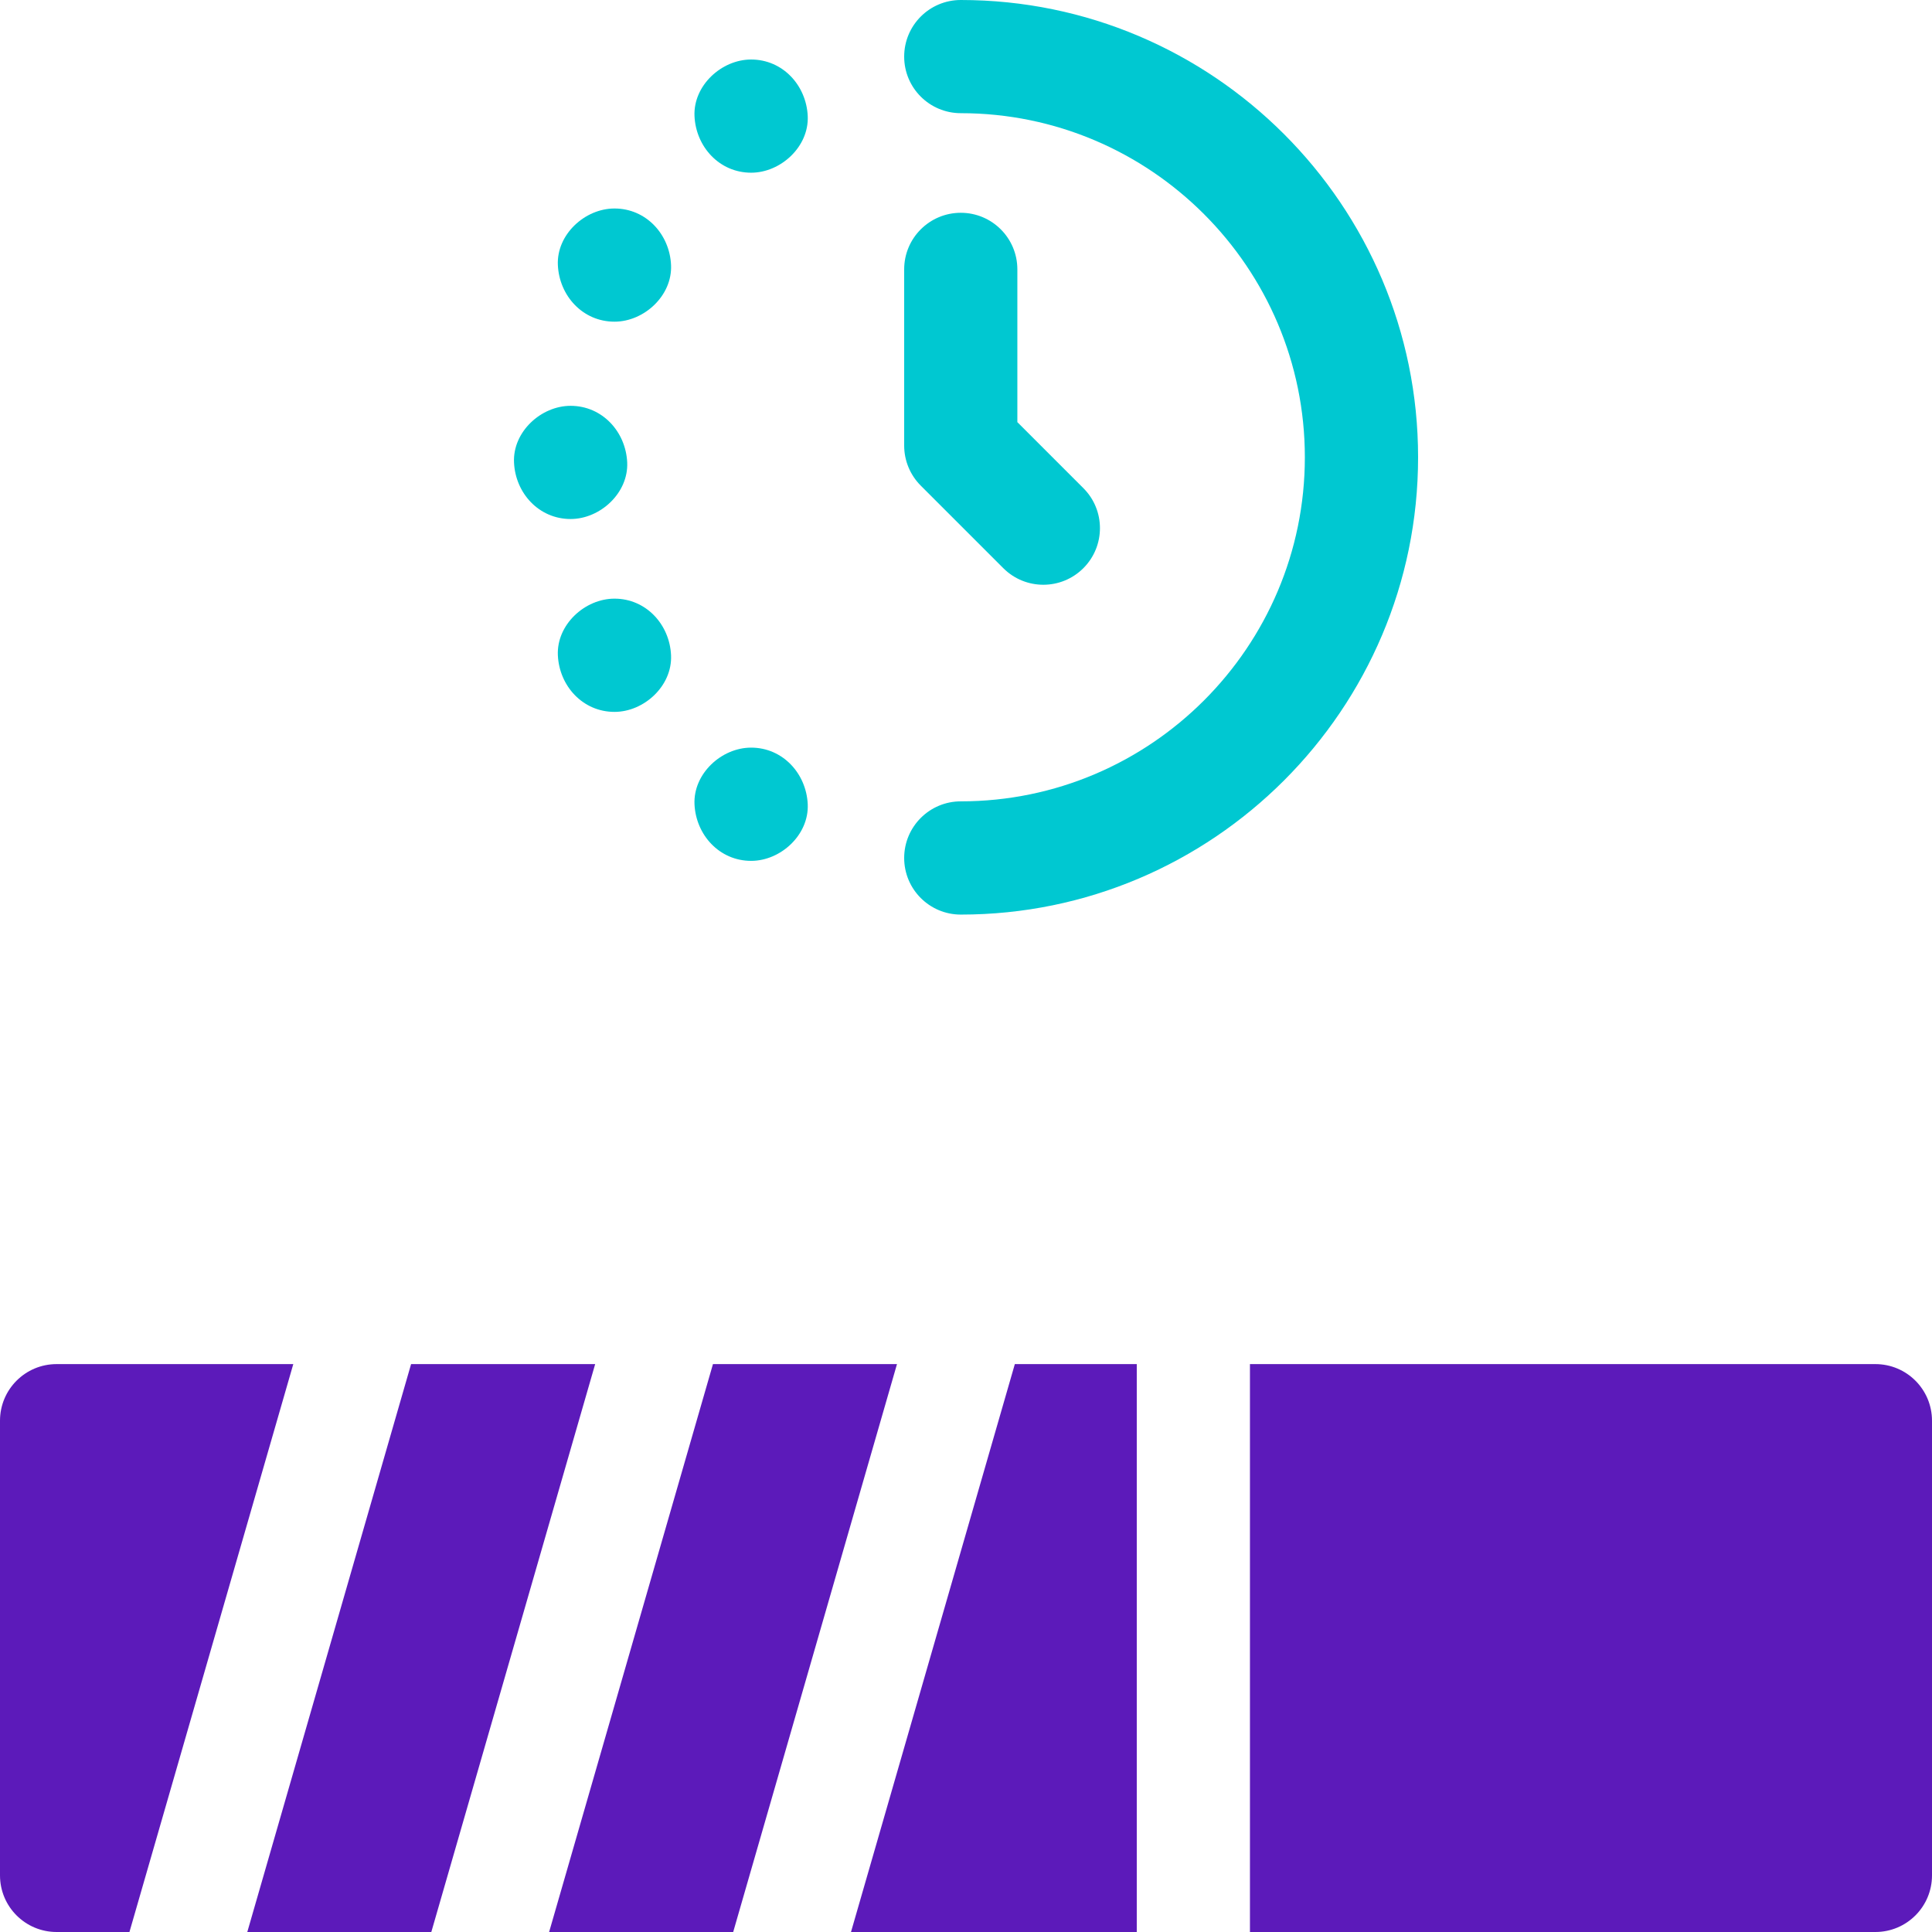<svg width="36" height="36" viewBox="0 0 36 36" fill="none" xmlns="http://www.w3.org/2000/svg">
<g clip-path="url(#clip0_2183_68)">
<path d="M34.945 25.418H23.291V36H34.945C35.528 36 36 35.528 36 34.945V26.473C36 25.89 35.528 25.418 34.945 25.418Z" fill="#5C1ABA"/>
<path d="M1.055 25.418C0.472 25.418 0 25.89 0 26.473V34.945C0 35.528 0.472 36 1.055 36H2.412L5.465 25.418H1.055Z" fill="#5C1ABA"/>
<path d="M7.66 25.418L4.608 36H8.037L11.09 25.418H7.66Z" fill="#5C1ABA"/>
<path d="M15.857 36H21.182V25.418H18.91L15.857 36Z" fill="#5C1ABA"/>
<path d="M13.285 25.418L10.232 36H13.662L16.714 25.418H13.285Z" fill="#5C1ABA"/>
<path d="M17.903 17.042C22.601 17.042 26.424 13.219 26.424 8.521C26.424 3.822 22.601 0 17.903 0C17.32 0 16.848 0.472 16.848 1.055C16.848 1.637 17.32 2.109 17.903 2.109C21.438 2.109 24.314 4.986 24.314 8.521C24.314 12.056 21.438 14.932 17.903 14.932C17.32 14.932 16.848 15.405 16.848 15.987C16.848 16.57 17.32 17.042 17.903 17.042Z" fill="#00C8D1"/>
<path d="M18.695 10.587C18.901 10.793 19.171 10.896 19.441 10.896C19.711 10.896 19.981 10.793 20.187 10.587C20.599 10.175 20.599 9.507 20.187 9.096L18.957 7.866V5.019C18.957 4.437 18.485 3.965 17.903 3.965C17.32 3.965 16.848 4.437 16.848 5.019V8.303C16.848 8.583 16.959 8.851 17.157 9.049L18.695 10.587Z" fill="#00C8D1"/>
<path d="M13.996 3.218C14.548 3.218 15.076 2.733 15.051 2.163C15.025 1.592 14.587 1.109 13.996 1.109C13.444 1.109 12.916 1.594 12.941 2.163C12.967 2.735 13.405 3.218 13.996 3.218Z" fill="#00C8D1"/>
<path d="M11.45 5.994C12.001 5.994 12.53 5.509 12.504 4.939C12.479 4.368 12.041 3.885 11.45 3.885C10.898 3.885 10.369 4.37 10.395 4.939C10.421 5.511 10.858 5.994 11.45 5.994Z" fill="#00C8D1"/>
<path d="M10.632 9.671C11.184 9.671 11.712 9.186 11.687 8.617C11.661 8.045 11.223 7.562 10.632 7.562C10.081 7.562 9.552 8.047 9.578 8.617C9.603 9.188 10.041 9.671 10.632 9.671Z" fill="#00C8D1"/>
<path d="M13.996 16.041C14.548 16.041 15.076 15.556 15.051 14.986C15.025 14.415 14.587 13.931 13.996 13.931C13.444 13.931 12.916 14.416 12.941 14.986C12.967 15.557 13.405 16.041 13.996 16.041Z" fill="#00C8D1"/>
<path d="M11.45 11.155C10.898 11.155 10.369 11.64 10.395 12.21C10.421 12.781 10.858 13.265 11.45 13.265C12.001 13.265 12.53 12.78 12.504 12.21C12.479 11.639 12.041 11.155 11.45 11.155Z" fill="#00C8D1"/>
</g>
<defs>
<clipPath id="clip0_2183_68">
<rect width="36" height="36" fill="white"/>
</clipPath>
</defs>
</svg>
